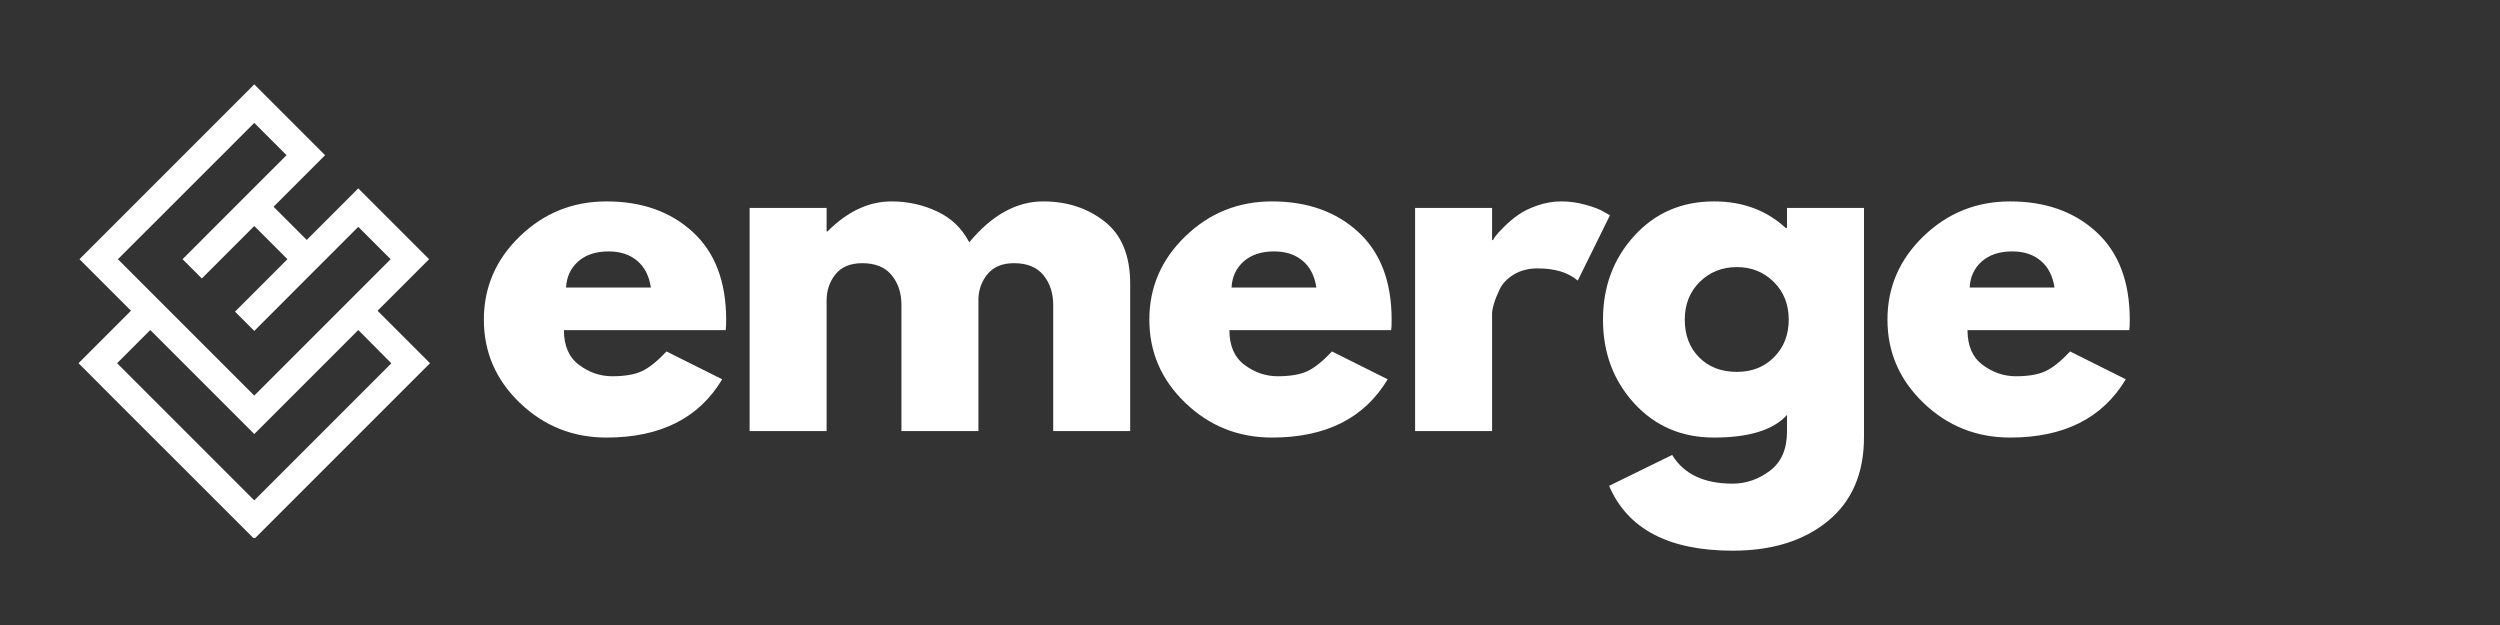 <svg xmlns="http://www.w3.org/2000/svg" xmlns:xlink="http://www.w3.org/1999/xlink" width="1000" zoomAndPan="magnify" viewBox="0 0 750 187.5" height="250" preserveAspectRatio="xMidYMid meet" version="1.0"><rect x="0" y="0" width="750" height="187.5" fill="#333333" stroke="none"/><defs><g/><clipPath id="a18348ee4e"><path d="M 23.559 25.246 L 129.027 25.246 L 129.027 161.387 L 23.559 161.387 Z M 23.559 25.246 " clip-rule="nonzero"/></clipPath></defs><g fill="#ffffff" fill-opacity="1"><g transform="translate(142.158, 129.314)"><g><path d="M 75.547 -30.266 L 27.016 -30.266 C 27.016 -25.566 28.535 -22.086 31.578 -19.828 C 34.617 -17.566 37.926 -16.438 41.5 -16.438 C 45.238 -16.438 48.191 -16.938 50.359 -17.938 C 52.535 -18.938 55.016 -20.914 57.797 -23.875 L 74.5 -15.531 C 67.539 -3.875 55.973 1.953 39.797 1.953 C 29.703 1.953 21.047 -1.504 13.828 -8.422 C 6.609 -15.336 3 -23.664 3 -33.406 C 3 -43.145 6.609 -51.492 13.828 -58.453 C 21.047 -65.41 29.703 -68.891 39.797 -68.891 C 50.41 -68.891 59.047 -65.82 65.703 -59.688 C 72.359 -53.562 75.688 -44.801 75.688 -33.406 C 75.688 -31.844 75.641 -30.797 75.547 -30.266 Z M 27.656 -43.062 L 53.109 -43.062 C 52.586 -46.539 51.219 -49.211 49 -51.078 C 46.781 -52.953 43.93 -53.891 40.453 -53.891 C 36.617 -53.891 33.57 -52.891 31.312 -50.891 C 29.051 -48.891 27.832 -46.281 27.656 -43.062 Z M 27.656 -43.062 "/></g></g></g><g fill="#ffffff" fill-opacity="1"><g transform="translate(217.057, 129.314)"><g><path d="M 7.828 0 L 7.828 -66.938 L 30.922 -66.938 L 30.922 -59.891 L 31.188 -59.891 C 37.188 -65.891 43.578 -68.891 50.359 -68.891 C 55.234 -68.891 59.801 -67.891 64.062 -65.891 C 68.332 -63.891 71.551 -60.801 73.719 -56.625 C 80.508 -64.801 87.906 -68.891 95.906 -68.891 C 103.039 -68.891 109.172 -66.891 114.297 -62.891 C 119.43 -58.891 122 -52.629 122 -44.109 L 122 0 L 98.906 0 L 98.906 -37.844 C 98.906 -41.406 97.926 -44.379 95.969 -46.766 C 94.008 -49.16 91.07 -50.359 87.156 -50.359 C 83.77 -50.359 81.18 -49.336 79.391 -47.297 C 77.609 -45.254 76.633 -42.797 76.469 -39.922 L 76.469 0 L 53.375 0 L 53.375 -37.844 C 53.375 -41.406 52.395 -44.379 50.438 -46.766 C 48.477 -49.16 45.539 -50.359 41.625 -50.359 C 38.062 -50.359 35.383 -49.25 33.594 -47.031 C 31.812 -44.82 30.922 -42.191 30.922 -39.141 L 30.922 0 Z M 7.828 0 "/></g></g></g><g fill="#ffffff" fill-opacity="1"><g transform="translate(341.802, 129.314)"><g><path d="M 75.547 -30.266 L 27.016 -30.266 C 27.016 -25.566 28.535 -22.086 31.578 -19.828 C 34.617 -17.566 37.926 -16.438 41.5 -16.438 C 45.238 -16.438 48.191 -16.938 50.359 -17.938 C 52.535 -18.938 55.016 -20.914 57.797 -23.875 L 74.5 -15.531 C 67.539 -3.875 55.973 1.953 39.797 1.953 C 29.703 1.953 21.047 -1.504 13.828 -8.422 C 6.609 -15.336 3 -23.664 3 -33.406 C 3 -43.145 6.609 -51.492 13.828 -58.453 C 21.047 -65.41 29.703 -68.891 39.797 -68.891 C 50.41 -68.891 59.047 -65.82 65.703 -59.688 C 72.359 -53.562 75.688 -44.801 75.688 -33.406 C 75.688 -31.844 75.641 -30.797 75.547 -30.266 Z M 27.656 -43.062 L 53.109 -43.062 C 52.586 -46.539 51.219 -49.211 49 -51.078 C 46.781 -52.953 43.93 -53.891 40.453 -53.891 C 36.617 -53.891 33.57 -52.891 31.312 -50.891 C 29.051 -48.891 27.832 -46.281 27.656 -43.062 Z M 27.656 -43.062 "/></g></g></g><g fill="#ffffff" fill-opacity="1"><g transform="translate(416.701, 129.314)"><g><path d="M 7.828 0 L 7.828 -66.938 L 30.922 -66.938 L 30.922 -57.281 L 31.188 -57.281 C 31.363 -57.625 31.645 -58.055 32.031 -58.578 C 32.426 -59.109 33.273 -60.023 34.578 -61.328 C 35.879 -62.629 37.27 -63.801 38.75 -64.844 C 40.227 -65.895 42.141 -66.832 44.484 -67.656 C 46.836 -68.477 49.234 -68.891 51.672 -68.891 C 54.191 -68.891 56.672 -68.539 59.109 -67.844 C 61.547 -67.156 63.328 -66.461 64.453 -65.766 L 66.281 -64.719 L 56.625 -45.141 C 53.758 -47.578 49.758 -48.797 44.625 -48.797 C 41.844 -48.797 39.453 -48.188 37.453 -46.969 C 35.453 -45.75 34.035 -44.27 33.203 -42.531 C 32.379 -40.789 31.789 -39.312 31.438 -38.094 C 31.094 -36.883 30.922 -35.93 30.922 -35.234 L 30.922 0 Z M 7.828 0 "/></g></g></g><g fill="#ffffff" fill-opacity="1"><g transform="translate(477.899, 129.314)"><g><path d="M 4.828 16.438 L 23.75 7.172 C 27.227 12.91 33.273 15.781 41.891 15.781 C 45.891 15.781 49.609 14.5 53.047 11.938 C 56.484 9.375 58.203 5.438 58.203 0.125 L 58.203 -4.828 C 54.109 -0.305 46.801 1.953 36.281 1.953 C 26.625 1.953 18.66 -1.457 12.391 -8.281 C 6.129 -15.113 3 -23.488 3 -33.406 C 3 -43.32 6.129 -51.711 12.391 -58.578 C 18.66 -65.453 26.625 -68.891 36.281 -68.891 C 44.883 -68.891 52.055 -66.238 57.797 -60.938 L 58.203 -60.938 L 58.203 -66.938 L 81.297 -66.938 L 81.297 1.828 C 81.297 12.703 77.68 21.098 70.453 27.016 C 63.234 32.93 53.711 35.891 41.891 35.891 C 22.742 35.891 10.391 29.406 4.828 16.438 Z M 32.031 -44.75 C 29.031 -41.789 27.531 -38.004 27.531 -33.391 C 27.531 -28.785 28.961 -25.023 31.828 -22.109 C 34.703 -19.203 38.488 -17.75 43.188 -17.75 C 47.707 -17.75 51.426 -19.227 54.344 -22.188 C 57.258 -25.145 58.719 -28.883 58.719 -33.406 C 58.719 -38.008 57.219 -41.789 54.219 -44.75 C 51.219 -47.707 47.539 -49.188 43.188 -49.188 C 38.75 -49.188 35.031 -47.707 32.031 -44.75 Z M 32.031 -44.75 "/></g></g></g><g fill="#ffffff" fill-opacity="1"><g transform="translate(563.237, 129.314)"><g><path d="M 75.547 -30.266 L 27.016 -30.266 C 27.016 -25.566 28.535 -22.086 31.578 -19.828 C 34.617 -17.566 37.926 -16.438 41.5 -16.438 C 45.238 -16.438 48.191 -16.938 50.359 -17.938 C 52.535 -18.938 55.016 -20.914 57.797 -23.875 L 74.5 -15.531 C 67.539 -3.875 55.973 1.953 39.797 1.953 C 29.703 1.953 21.047 -1.504 13.828 -8.422 C 6.609 -15.336 3 -23.664 3 -33.406 C 3 -43.145 6.609 -51.492 13.828 -58.453 C 21.047 -65.41 29.703 -68.891 39.797 -68.891 C 50.41 -68.891 59.047 -65.82 65.703 -59.688 C 72.359 -53.562 75.688 -44.801 75.688 -33.406 C 75.688 -31.844 75.641 -30.797 75.547 -30.266 Z M 27.656 -43.062 L 53.109 -43.062 C 52.586 -46.539 51.219 -49.211 49 -51.078 C 46.781 -52.953 43.93 -53.891 40.453 -53.891 C 36.617 -53.891 33.57 -52.891 31.312 -50.891 C 29.051 -48.891 27.832 -46.281 27.656 -43.062 Z M 27.656 -43.062 "/></g></g></g><g clip-path="url(#a18348ee4e)"><path fill="#ffffff" d="M 76.281 161.684 L 73.391 158.793 L 34.305 119.738 L 23.559 108.961 L 39.297 93.223 L 26.727 80.652 L 23.832 77.762 L 76.281 25.312 L 79.176 28.203 L 97.531 46.559 L 90.68 53.406 L 85.504 58.582 L 82.066 62.023 L 92.02 71.977 L 107.484 56.512 L 113.266 62.297 L 122.977 72.008 L 124.41 73.438 L 125.84 74.867 L 128.73 77.762 L 125.84 80.652 L 113.266 93.223 L 123.223 103.176 L 129.004 108.961 L 118.23 119.738 L 79.176 158.793 Z M 85.961 46.559 L 76.281 36.879 L 66.023 47.137 L 35.371 77.762 L 76.281 118.672 L 117.195 77.762 L 107.484 68.051 L 106.418 69.113 L 101.242 74.289 L 97.805 77.73 L 92.902 82.629 L 76.281 99.281 L 75.34 98.336 L 70.5 93.496 L 86.234 77.762 L 76.281 67.805 L 70.59 73.5 L 60.543 83.543 L 54.762 77.762 L 64.805 67.715 L 79.691 52.828 L 84.867 47.656 Z M 107.484 99.008 L 79.176 127.316 L 76.281 130.207 L 45.082 99.008 L 35.125 108.961 L 40.09 113.922 L 76.281 150.117 L 117.406 108.992 Z M 107.484 99.008 " fill-opacity="1" fill-rule="evenodd"/></g></svg>